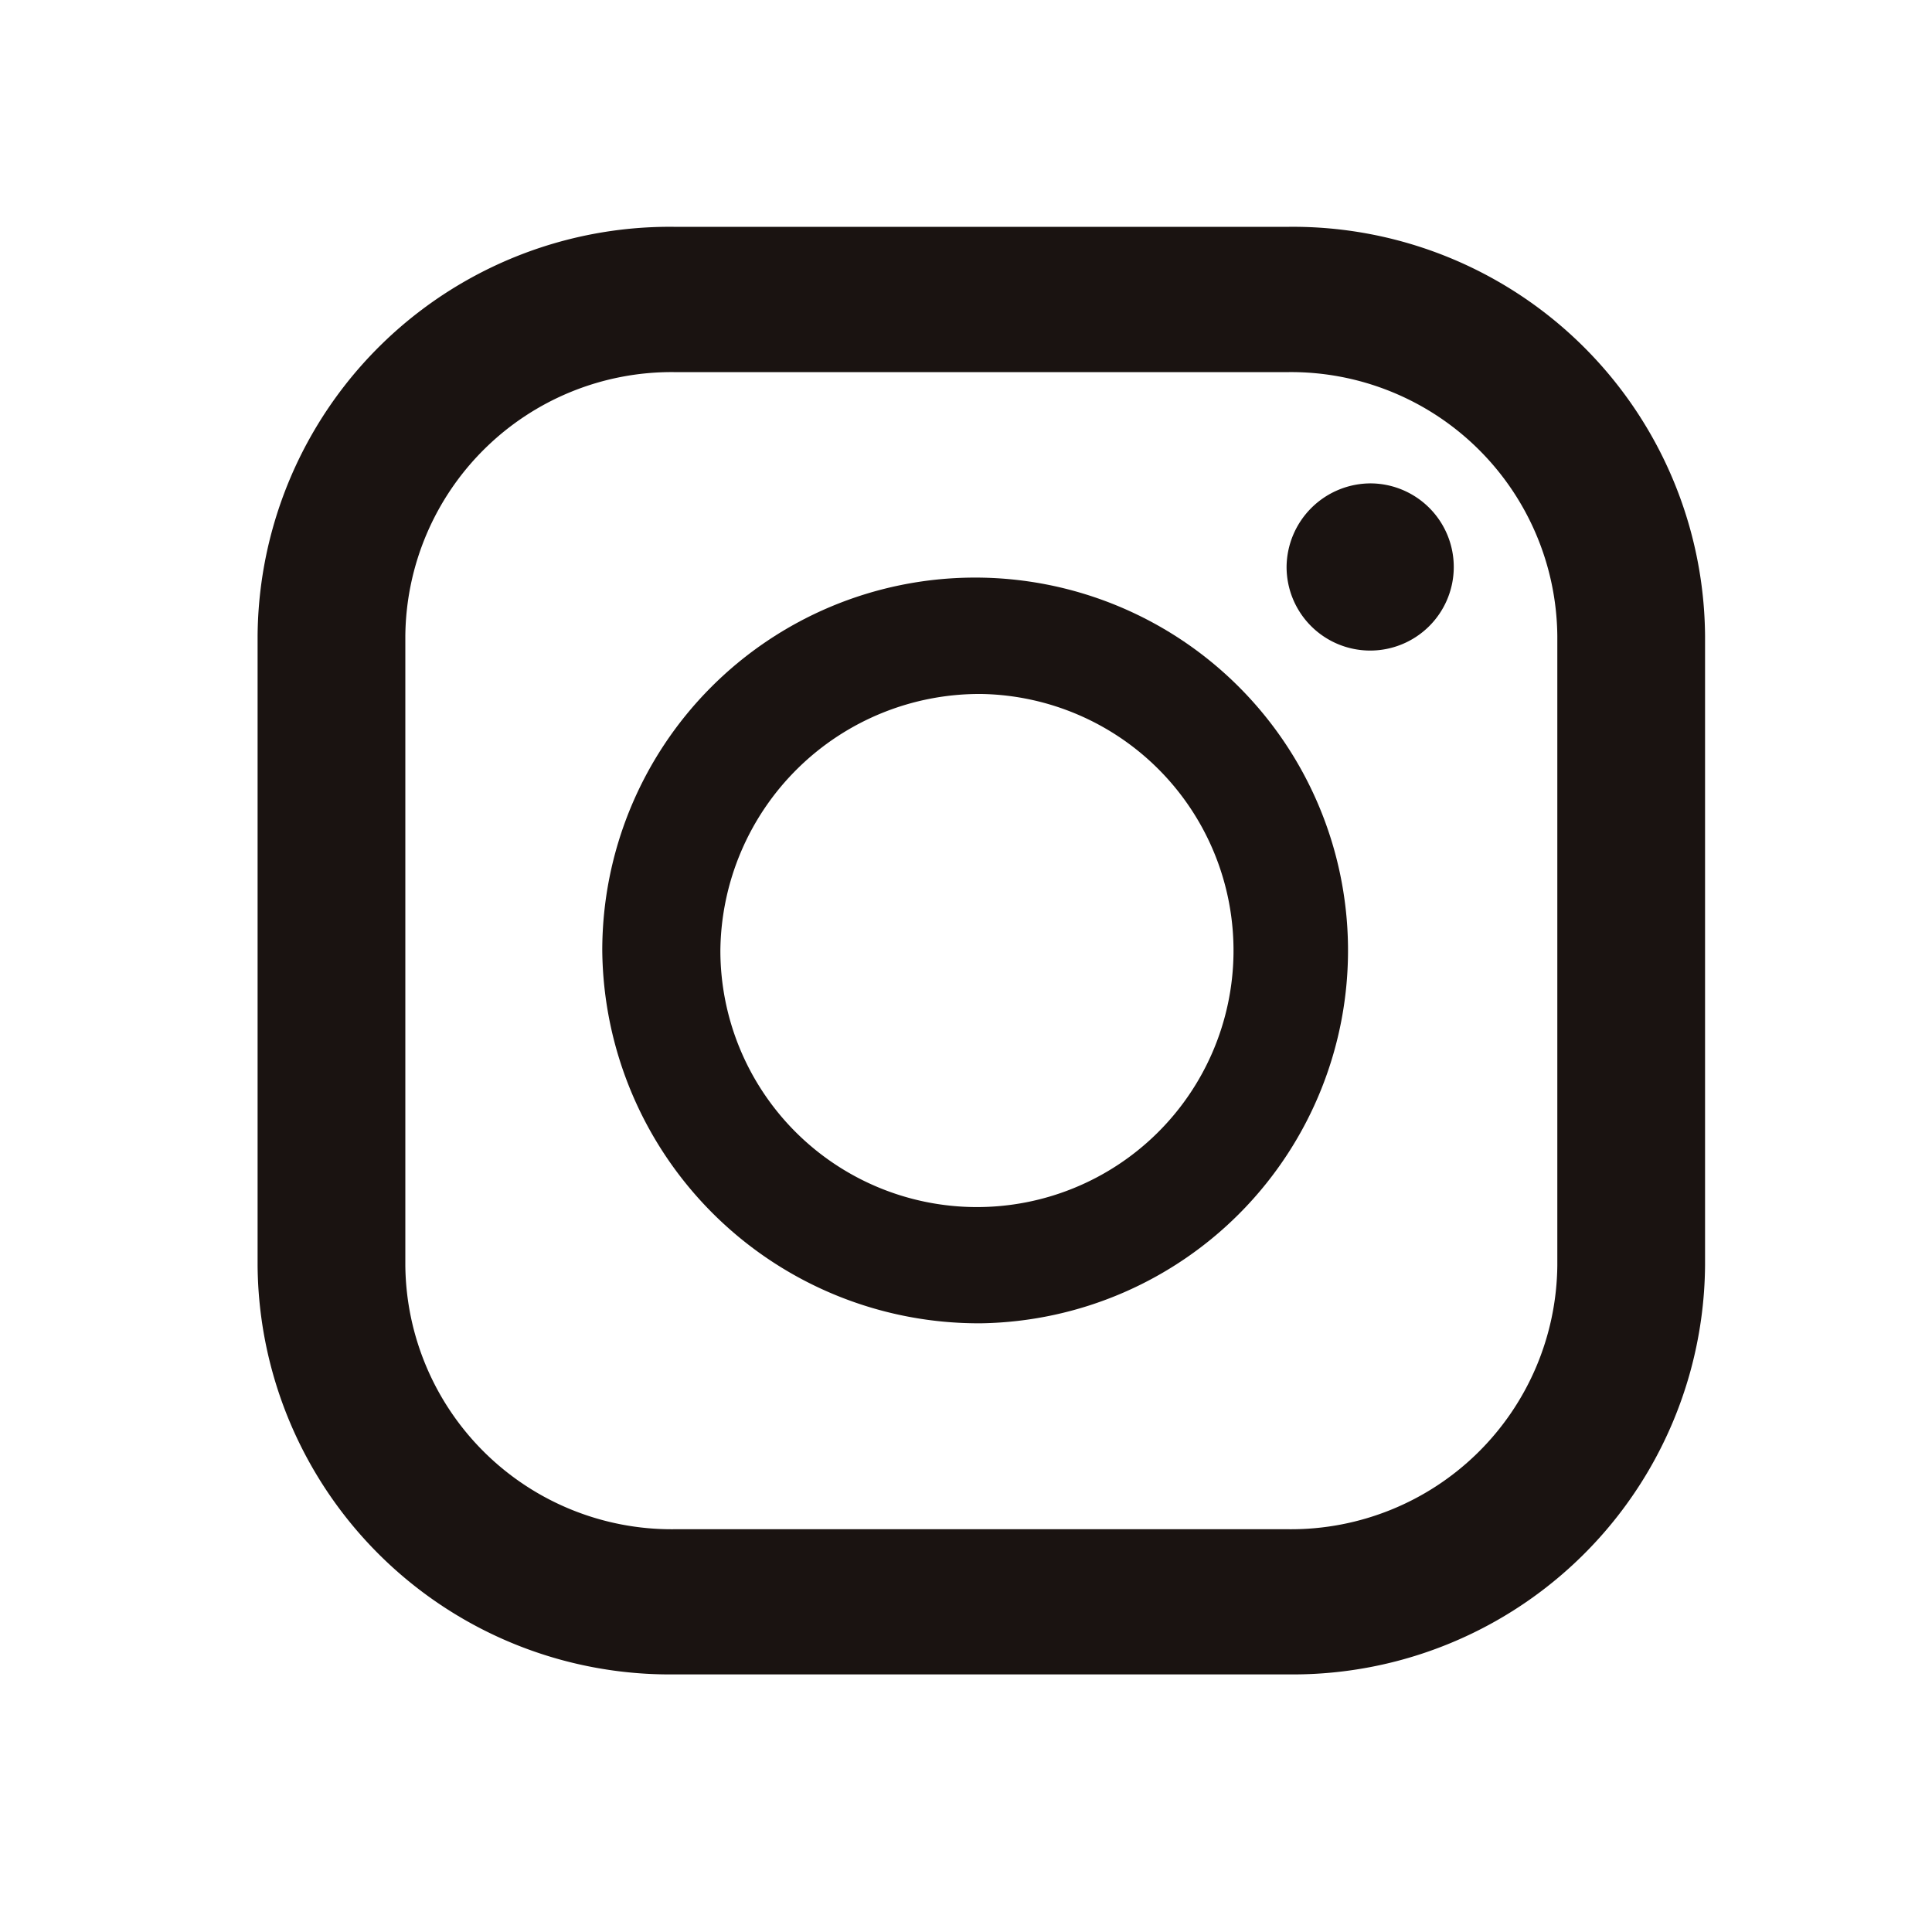 <svg height="15" viewBox="0 0 15 15" width="15" xmlns="http://www.w3.org/2000/svg" xmlns:xlink="http://www.w3.org/1999/xlink"><clipPath id="a"><path d="m-2-1.761h15v15h-15z"/></clipPath><g clip-path="url(#a)" fill="#1a1311" transform="translate(2 1.761)"><path d="m8.009 0h-4.779a3.2 3.2 0 0 0 -3.23 3.176v4.887a3.2 3.2 0 0 0 3.23 3.176h4.778a3.2 3.2 0 0 0 3.23-3.176v-4.887a3.2 3.2 0 0 0 -3.229-3.176m-6.862 3.176a2.068 2.068 0 0 1 2.083-2.048h4.778a2.068 2.068 0 0 1 2.083 2.049v4.886a2.068 2.068 0 0 1 -2.083 2.049h-4.778a2.068 2.068 0 0 1 -2.083-2.049z"/><path d="m122.811 129.933a2.895 2.895 0 1 0 -2.943-2.894 2.922 2.922 0 0 0 2.943 2.894m0-4.886a1.992 1.992 0 1 1 -2.026 1.992 2.012 2.012 0 0 1 2.026-1.992" transform="translate(-117.192 -121.42)"/><path d="m358.546 90.755a.649.649 0 1 1 -.659.648.654.654 0 0 1 .659-.648" transform="translate(-349.898 -88.763)"/></g></svg>